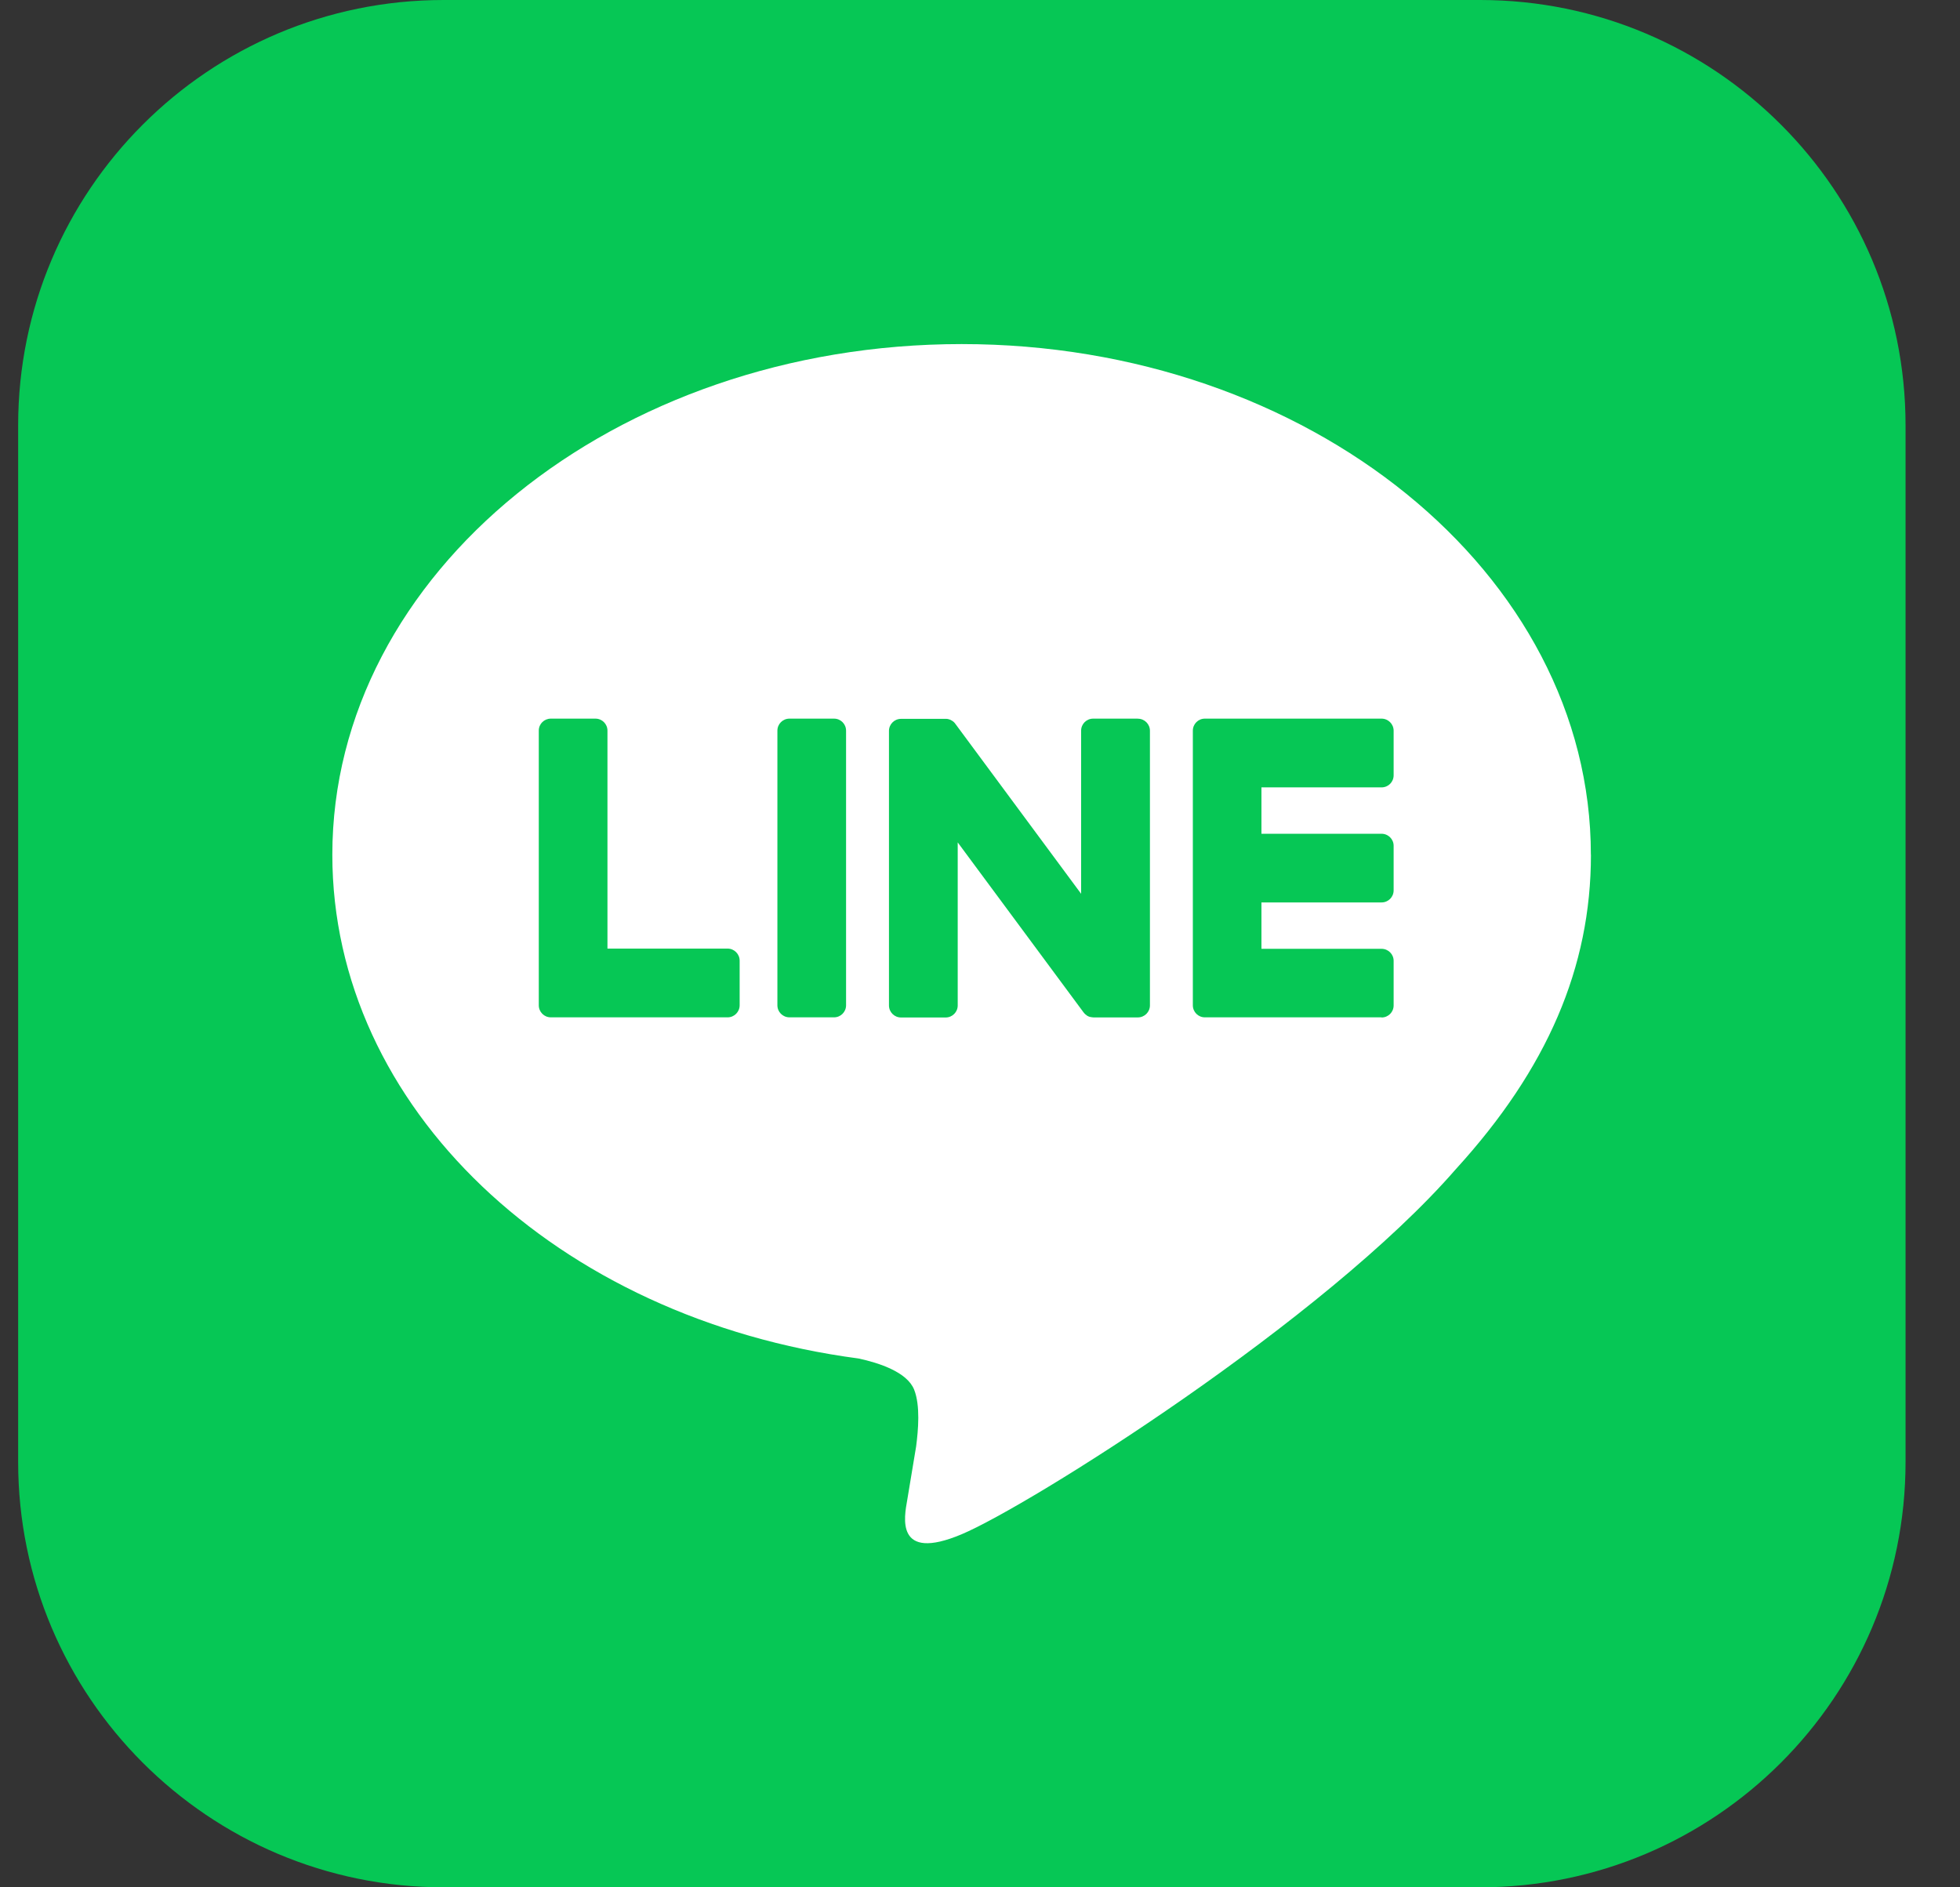 <svg width="27" height="26" viewBox="0 0 27 26" fill="none" xmlns="http://www.w3.org/2000/svg">
<rect x="0" y="0" width="27" height="26" fill="#333333" stroke="none"/>
<g clip-path="url(#clip0_1921_1803)">
<path d="M20.389 0H6.111C2.874 0 0.25 2.624 0.25 5.861V20.139C0.25 23.376 2.874 26 6.111 26H20.389C23.626 26 26.25 23.376 26.25 20.139V5.861C26.25 2.624 23.626 0 20.389 0Z" fill="#06C755"/>
<path d="M21.915 11.775C21.915 7.896 18.027 4.74 13.247 4.74C8.467 4.74 4.578 7.896 4.578 11.775C4.578 15.252 7.662 18.164 11.828 18.715C12.11 18.776 12.494 18.901 12.592 19.142C12.68 19.362 12.649 19.705 12.62 19.927C12.62 19.927 12.519 20.538 12.497 20.668C12.459 20.888 12.323 21.526 13.248 21.136C14.173 20.746 18.239 18.196 20.058 16.103C21.314 14.725 21.916 13.327 21.916 11.775H21.915Z" fill="white"/>
<path d="M19.032 14.015H16.597C16.506 14.015 16.432 13.941 16.432 13.849V13.847V10.07V10.066C16.432 9.974 16.506 9.9 16.597 9.9H19.032C19.123 9.9 19.198 9.975 19.198 10.066V10.681C19.198 10.773 19.124 10.847 19.032 10.847H17.377V11.486H19.032C19.123 11.486 19.198 11.56 19.198 11.651V12.266C19.198 12.358 19.124 12.432 19.032 12.432H17.377V13.071H19.032C19.123 13.071 19.198 13.145 19.198 13.236V13.851C19.198 13.943 19.124 14.017 19.032 14.017V14.015Z" fill="#06C755"/>
<path d="M10.024 14.015C10.114 14.015 10.189 13.941 10.189 13.849V13.234C10.189 13.143 10.114 13.068 10.024 13.068H8.368V10.065C8.368 9.974 8.294 9.9 8.203 9.9H7.588C7.496 9.9 7.422 9.973 7.422 10.065V13.846V13.849C7.422 13.941 7.496 14.015 7.588 14.015H10.023H10.024Z" fill="#06C755"/>
<path d="M11.489 9.9H10.875C10.783 9.9 10.709 9.974 10.709 10.066V13.849C10.709 13.941 10.783 14.015 10.875 14.015H11.489C11.581 14.015 11.655 13.941 11.655 13.849V10.066C11.655 9.974 11.581 9.9 11.489 9.9Z" fill="#06C755"/>
<path d="M15.674 9.9H15.059C14.967 9.9 14.893 9.974 14.893 10.066V12.313L13.163 9.975C13.159 9.969 13.154 9.964 13.15 9.958C13.15 9.958 13.15 9.958 13.149 9.957C13.146 9.954 13.142 9.95 13.139 9.947C13.138 9.946 13.137 9.945 13.136 9.944C13.133 9.942 13.13 9.939 13.127 9.937C13.125 9.936 13.124 9.934 13.122 9.934C13.12 9.931 13.116 9.93 13.113 9.928C13.111 9.927 13.11 9.925 13.108 9.925C13.105 9.923 13.102 9.921 13.099 9.92C13.098 9.919 13.096 9.918 13.094 9.917C13.091 9.916 13.088 9.914 13.085 9.913C13.083 9.913 13.081 9.912 13.079 9.912C13.076 9.911 13.072 9.909 13.069 9.908C13.068 9.908 13.065 9.908 13.063 9.907C13.06 9.907 13.057 9.905 13.054 9.904C13.051 9.904 13.049 9.904 13.046 9.904C13.043 9.904 13.041 9.903 13.037 9.903C13.034 9.903 13.032 9.903 13.028 9.903C13.027 9.903 13.024 9.903 13.023 9.903H12.412C12.321 9.903 12.246 9.977 12.246 10.069V13.851C12.246 13.943 12.32 14.017 12.412 14.017H13.027C13.119 14.017 13.193 13.943 13.193 13.851V11.605L14.926 13.946C14.938 13.963 14.953 13.977 14.969 13.987C14.969 13.987 14.97 13.988 14.97 13.989C14.974 13.991 14.977 13.993 14.981 13.995C14.983 13.996 14.984 13.997 14.986 13.998C14.988 13.999 14.992 14 14.994 14.002C14.996 14.003 15 14.004 15.002 14.005C15.004 14.005 15.005 14.007 15.007 14.007C15.011 14.008 15.014 14.009 15.018 14.01C15.018 14.01 15.02 14.01 15.021 14.01C15.035 14.013 15.049 14.016 15.064 14.016H15.675C15.766 14.016 15.841 13.942 15.841 13.85V10.067C15.841 9.976 15.767 9.901 15.675 9.901L15.674 9.9Z" fill="#06C755"/>
</g>
<defs>
<clipPath id="clip0_1921_1803">
<rect width="26" height="26" fill="white" transform="translate(0.25)"/>
</clipPath>
</defs>
</svg>
